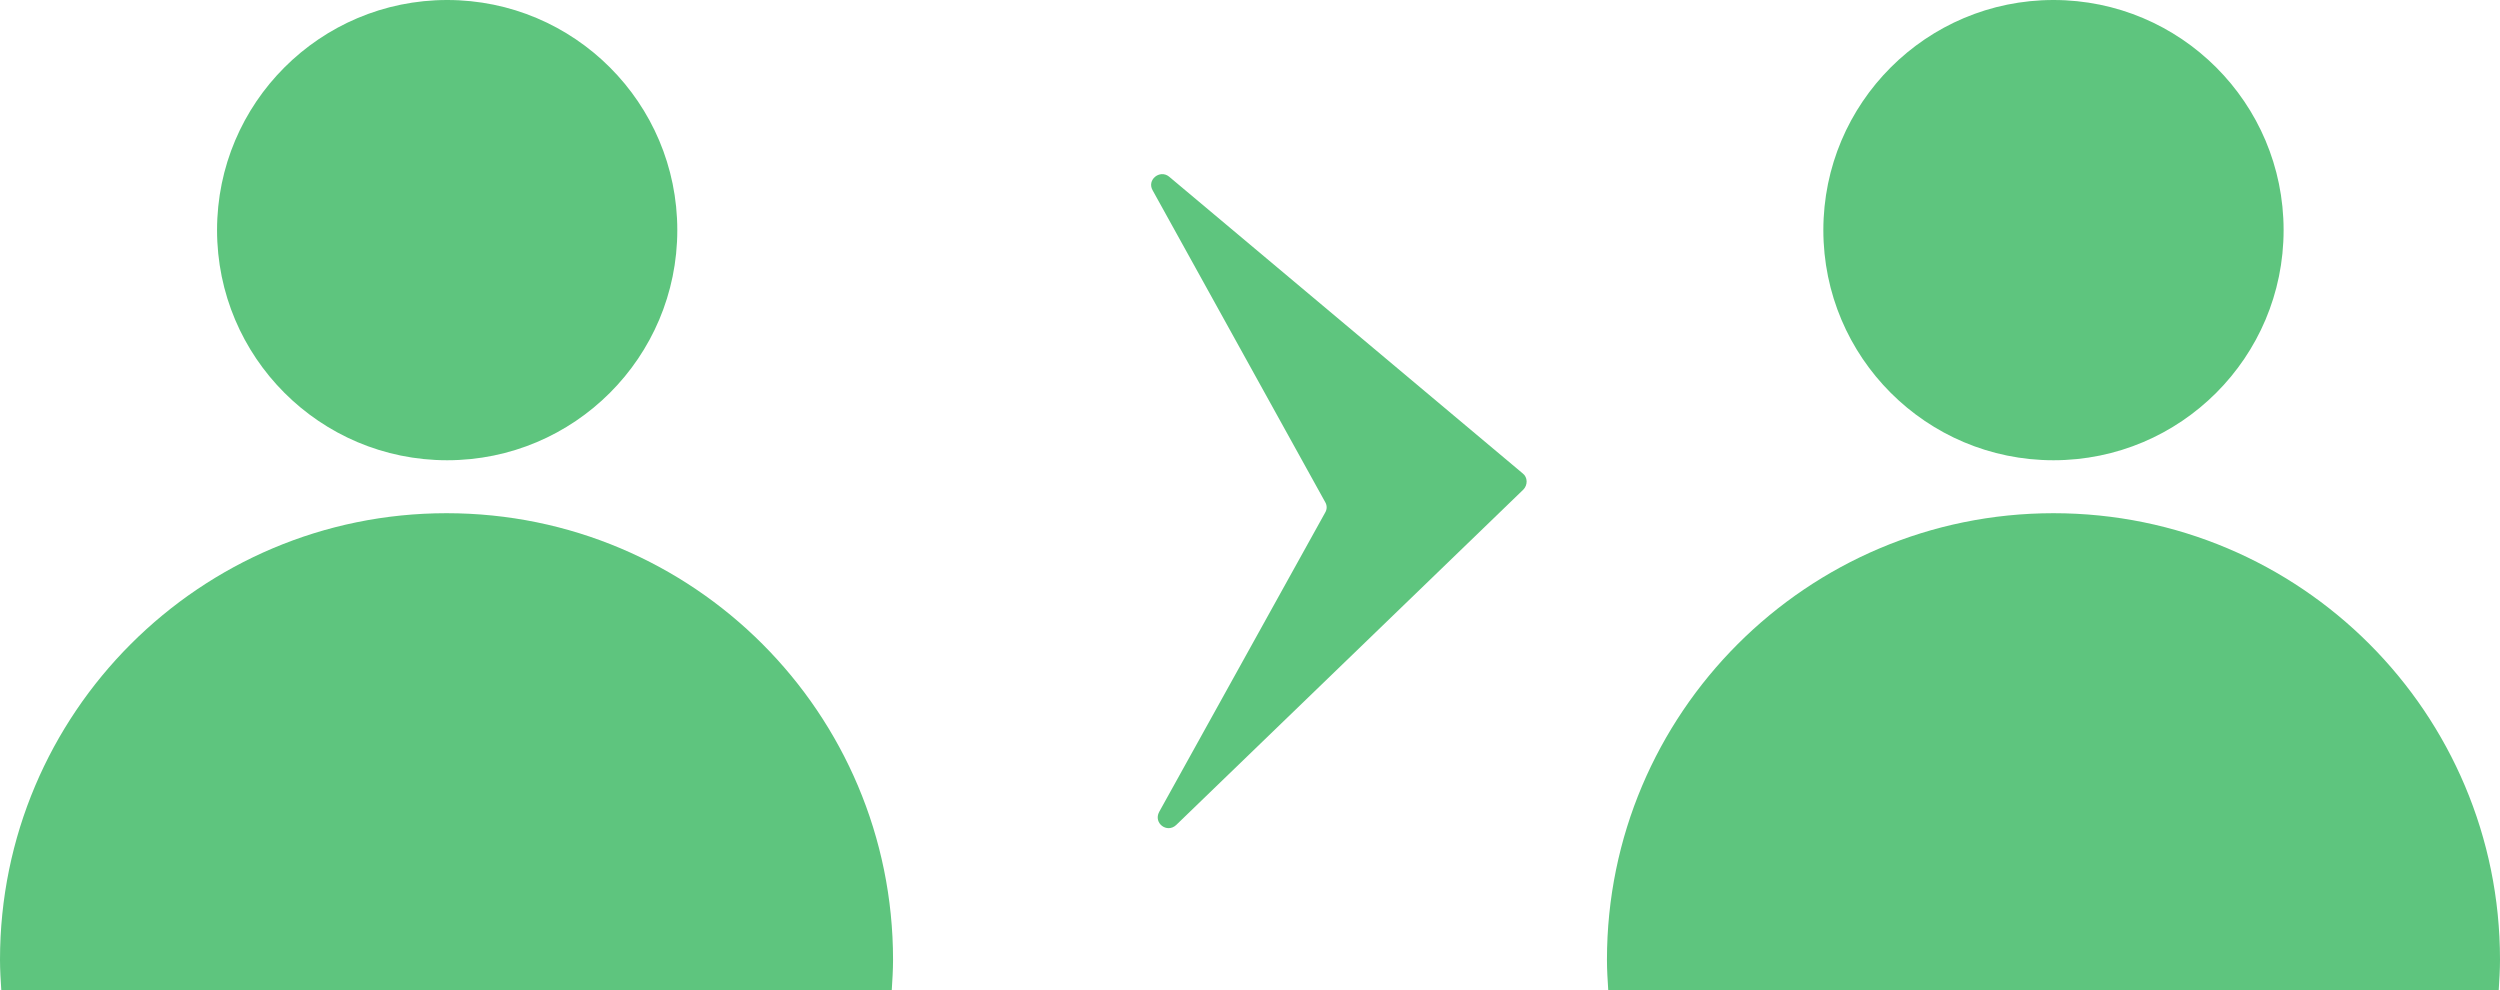 <?xml version="1.0" encoding="UTF-8" standalone="no"?><svg xmlns="http://www.w3.org/2000/svg" xmlns:xlink="http://www.w3.org/1999/xlink" fill="#5ec57e" height="151.5" preserveAspectRatio="xMidYMid meet" version="1" viewBox="47.1 196.3 382.4 151.5" width="382.4" zoomAndPan="magnify"><g id="change1_3"><path d="M183.7,343.1c0,1.6-0.1,3.1-0.2,4.7H47.3c-0.1-1.6-0.2-3.1-0.2-4.7c0-37.7,30.6-68.3,68.3-68.3 C153.2,274.8,183.7,305.4,183.7,343.1z"/><circle cx="115.5" cy="231.5" r="35.2"/></g><g id="change1_1"><path d="M429.5,343.1c0,1.6-0.1,3.1-0.2,4.7H293.1c-0.1-1.6-0.2-3.1-0.2-4.7c0-37.7,30.6-68.3,68.3-68.3 C399,274.8,429.5,305.4,429.5,343.1z"/><circle cx="361.2" cy="231.5" r="35.2"/></g><g id="change1_2"><path d="M225.9,223.3l54.1,45.4c0.8,0.6,0.8,1.8,0.1,2.5L227,322.5c-1.4,1.3-3.5-0.3-2.6-2l25.4-45.8c0.3-0.5,0.3-1.1,0-1.6 l-26.4-47.7C222.5,223.8,224.5,222.2,225.9,223.3z"/></g></svg>